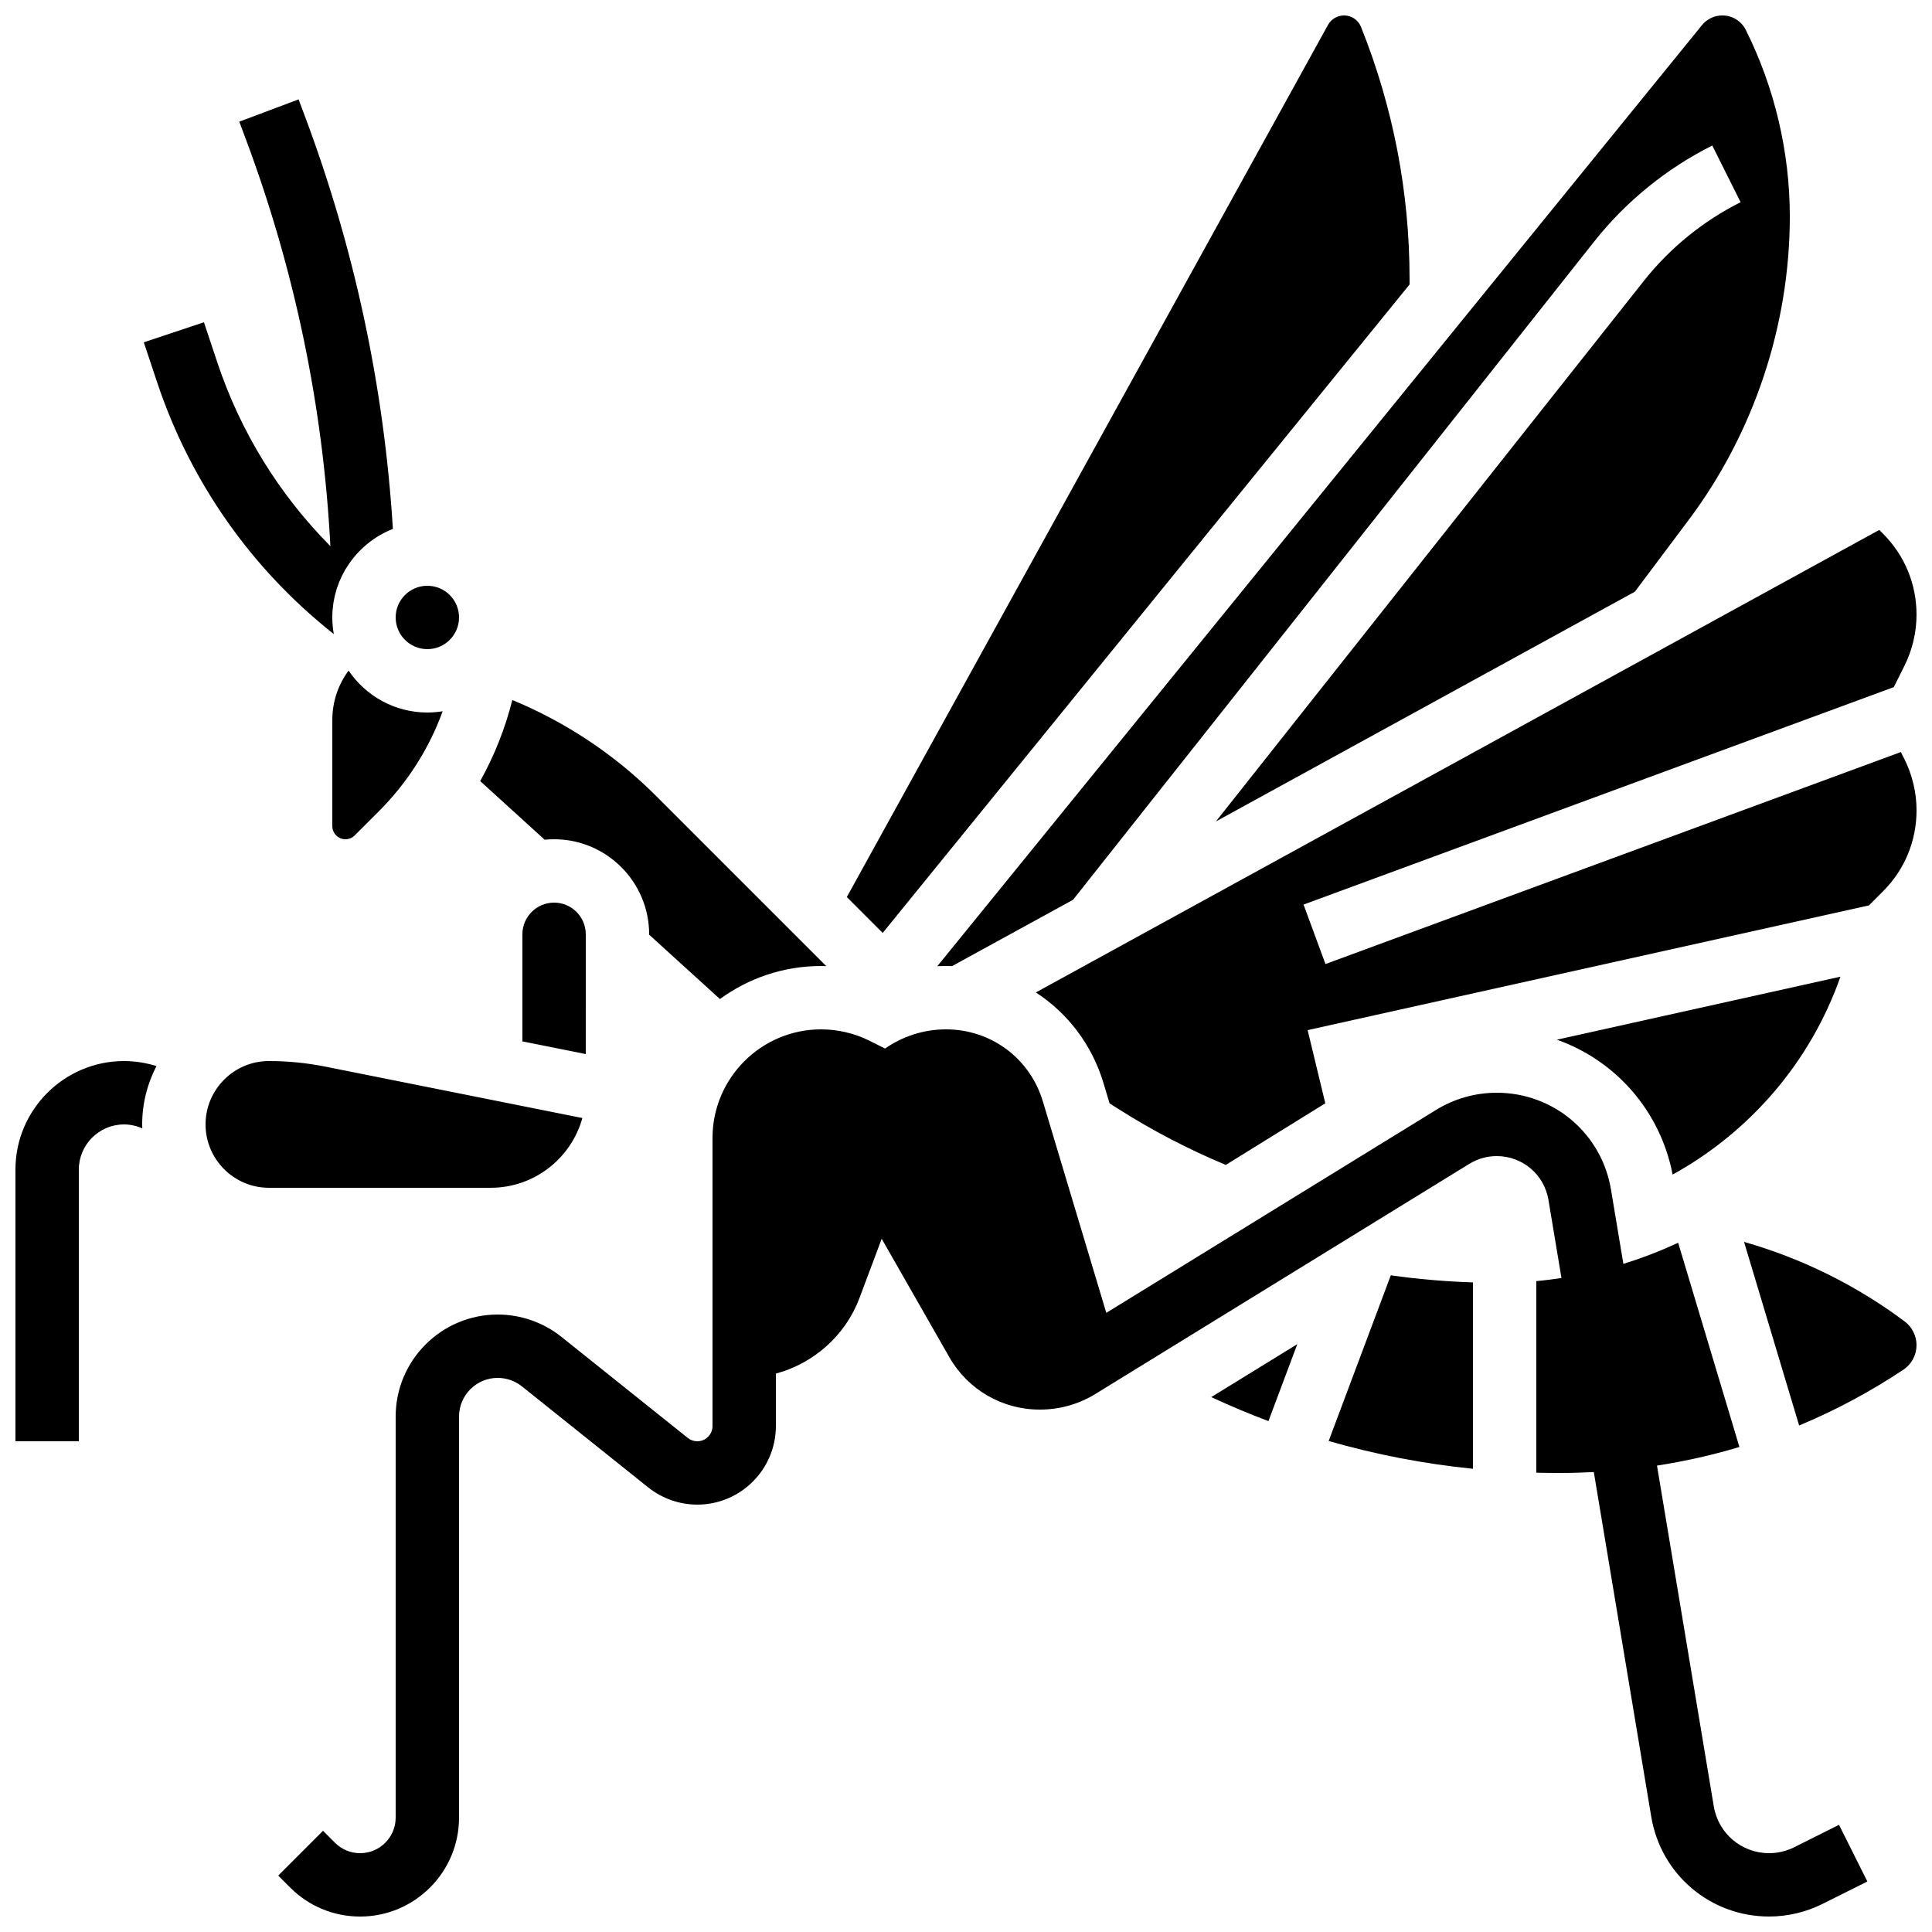 <?xml version="1.0" encoding="UTF-8"?>
<!-- Uploaded to: ICON Repo, www.iconrepo.com, Generator: ICON Repo Mixer Tools -->
<svg width="800px" height="800px" version="1.1" viewBox="144 144 512 512" xmlns="http://www.w3.org/2000/svg">
 <defs>
  <clipPath id="f">
   <path d="m148.09 425h37.906v101h-37.906z"/>
  </clipPath>
  <clipPath id="e">
   <path d="m217 416h422v235.9h-422z"/>
  </clipPath>
  <clipPath id="d">
   <path d="m368 148.09h150v243.91h-150z"/>
  </clipPath>
  <clipPath id="c">
   <path d="m392 148.09h227v252.91h-227z"/>
  </clipPath>
  <clipPath id="b">
   <path d="m418 284h233.9v169h-233.9z"/>
  </clipPath>
  <clipPath id="a">
   <path d="m606 473h45.902v49h-45.902z"/>
  </clipPath>
 </defs>
 <path d="m232.46 312.04c-0.254-1.434-0.395-2.902-0.395-4.406 0-0.664 0.027-1.316 0.078-1.969 0.02-0.242 0.059-0.48 0.082-0.719 0.043-0.402 0.078-0.809 0.141-1.203 0.047-0.301 0.117-0.594 0.172-0.891 0.062-0.328 0.117-0.66 0.195-0.984 0.074-0.32 0.172-0.637 0.262-0.953 0.082-0.289 0.152-0.586 0.242-0.871 0.102-0.324 0.227-0.641 0.344-0.957 0.098-0.27 0.188-0.543 0.293-0.812 0.129-0.316 0.273-0.621 0.414-0.93 0.117-0.258 0.227-0.523 0.348-0.777 0.145-0.297 0.309-0.578 0.465-0.867 0.141-0.258 0.273-0.52 0.418-0.773 0.152-0.262 0.324-0.512 0.488-0.77 2.859-4.488 7.094-8.027 12.113-9.988-2.309-37.469-10.133-74.223-23.383-109.55l-1.605-4.277-15.723 5.898 1.605 4.277c13.074 34.871 20.621 71.195 22.543 108.22-13.57-13.684-23.82-30.258-29.996-48.781l-3.516-10.551-15.934 5.312 3.516 10.551c8.832 26.492 24.996 49.492 46.832 66.77z"/>
 <g clip-path="url(#f)">
  <path d="m176.87 425.19c-15.867 0-28.777 12.91-28.777 28.777v71.984h16.793v-71.984c0-6.606 5.375-11.98 11.984-11.98 1.66 0 3.316 0.371 4.836 1.043-0.012-0.352-0.027-0.695-0.027-1.043 0-5.574 1.375-10.836 3.789-15.465-2.781-0.871-5.691-1.332-8.598-1.332z"/>
 </g>
 <g clip-path="url(#e)">
  <path d="m619.47 633.54c-2.051 1.027-4.352 1.57-6.644 1.57-7.293 0-13.457-5.223-14.656-12.418l-15.051-90.293c7.398-1.148 14.699-2.785 21.844-4.934l-16.238-54.133c-4.68 2.195-9.535 4.059-14.516 5.602l-3.285-19.707c-2.477-14.855-15.207-25.641-30.27-25.641-5.68 0-11.242 1.574-16.074 4.547l-87.398 53.785-16.812-56.039c-3.426-11.414-13.738-19.086-25.66-19.086-6 0-11.57 1.883-16.152 5.082l-4.09-2.043c-3.977-1.988-8.426-3.039-12.871-3.039-15.863 0-28.773 12.91-28.773 28.777v76.348c0 2.227-1.812 4.035-4.035 4.035-0.914 0-1.809-0.312-2.519-0.887l-33.469-26.773c-4.777-3.824-10.777-5.926-16.898-5.926-14.914-0.004-27.047 12.129-27.047 27.043v106.29c0 5.191-4.223 9.414-9.414 9.414-2.516 0-4.879-0.98-6.656-2.758l-3.18-3.18-11.875 11.875 3.18 3.18c4.949 4.949 11.527 7.676 18.531 7.676 14.449 0 26.207-11.758 26.207-26.207v-106.29c0-5.652 4.598-10.254 10.254-10.254 2.32 0 4.594 0.797 6.406 2.246l33.469 26.773c3.68 2.945 8.301 4.566 13.012 4.566 11.484 0 20.828-9.344 20.828-20.828v-13.891c10.004-2.695 18.418-10.066 22.156-20.039l5.883-15.691 17.957 31.43c4.875 8.531 14.008 13.832 23.832 13.832h0.191c5.188 0 10.25-1.43 14.645-4.133l99.098-60.984c2.188-1.344 4.703-2.059 7.273-2.059 6.82 0 12.582 4.883 13.703 11.609l3.449 20.695c-2.207 0.332-4.426 0.625-6.668 0.828v50.77c1.684 0.039 3.371 0.066 5.059 0.066h1.852c2.785 0 5.562-0.098 8.328-0.238l15.223 91.344c2.562 15.328 15.691 26.449 31.23 26.449 4.887 0 9.785-1.156 14.156-3.344l11.883-5.941-7.512-15.02z"/>
 </g>
 <path d="m236.38 321.71c-2.754 3.711-4.312 8.258-4.312 13.094v28.129c0 1.918 1.559 3.477 3.477 3.477 0.93 0 1.805-0.359 2.461-1.02l6.363-6.359c7.637-7.637 13.359-16.68 16.938-26.539-1.32 0.215-2.672 0.332-4.047 0.332-8.68 0-16.348-4.414-20.879-11.113z"/>
 <path d="m265.65 307.63c0 4.637-3.758 8.398-8.395 8.398-4.641 0-8.398-3.762-8.398-8.398 0-4.637 3.758-8.395 8.398-8.395 4.637 0 8.395 3.758 8.395 8.395"/>
 <path d="m298.33 440.29-68.078-13.617c-4.922-0.984-9.965-1.484-14.984-1.484-9.258 0-16.793 7.535-16.793 16.793 0 9.258 7.535 16.793 16.793 16.793h58.777c11.566 0.004 21.344-7.84 24.285-18.484z"/>
 <g clip-path="url(#d)">
  <path d="m517.55 219.39v-1.465c0-22.977-4.328-45.449-12.863-66.781-0.738-1.852-2.512-3.051-4.504-3.051-1.766 0-3.394 0.961-4.25 2.508l-127.52 231.13 9.508 9.508z"/>
 </g>
 <g clip-path="url(#c)">
  <path d="m394.71 400c0.535 0 1.062 0.012 1.594 0.031l32.07-17.586 138.12-174.46c8.383-10.59 19.199-19.375 31.277-25.418l7.512 15.02c-9.895 4.945-18.754 12.145-25.621 20.82l-113.43 143.28 111.03-60.887 14.234-18.977c17.297-23.066 26.824-51.645 26.824-80.477 0-17.062-4.035-34.148-11.664-49.41-1.188-2.371-3.57-3.844-6.219-3.844-2.102 0-4.07 0.938-5.398 2.57l-202.64 249.39c0.77-0.035 1.539-0.059 2.312-0.059z"/>
 </g>
 <path d="m282.44 391.6v28.383l16.793 3.359 0.004-31.742c0-4.629-3.766-8.398-8.398-8.398-4.629 0-8.398 3.769-8.398 8.398z"/>
 <path d="m480.15 520.61 7.652-20.402-22.812 14.039c4.981 2.309 10.031 4.441 15.16 6.363z"/>
 <path d="m290.84 366.41c13.891 0 25.191 11.301 25.191 25.191v0.102l18.758 17.051c7.531-5.5 16.797-8.754 26.812-8.754 0.457 0 0.91 0.02 1.367 0.031l-45.184-45.184c-10.844-10.844-23.848-19.484-38.016-25.336-1.883 7.519-4.754 14.727-8.512 21.488l17.09 15.539c0.816-0.086 1.648-0.129 2.492-0.129z"/>
 <g clip-path="url(#b)">
  <path d="m647.75 343.3-152.49 56.18-5.805-15.758 156.42-57.629 2.82-5.641c2.094-4.191 3.203-8.883 3.203-13.57 0-8.105-3.156-15.723-8.887-21.453l-0.992-0.992-223.51 122.57c8.414 5.465 14.875 13.832 17.938 24.051l1.605 5.348 2.231 1.418c9.125 5.805 18.684 10.77 28.559 14.891l26.375-16.332-4.68-19.391 148.76-33.059 3.719-3.719c5.731-5.731 8.887-13.352 8.887-21.453 0-4.684-1.109-9.379-3.203-13.57z"/>
 </g>
 <path d="m587.26 455.27c20.434-11.262 36.539-29.789 44.477-52.445l-75.16 16.703c15.523 5.484 27.426 18.82 30.684 35.742z"/>
 <g clip-path="url(#a)">
  <path d="m648.77 494.21c-12.75-9.562-27.262-16.723-42.578-21.098l14.598 48.66c9.598-4.012 18.852-8.941 27.625-14.793 2.184-1.453 3.484-3.891 3.484-6.512 0-2.449-1.168-4.789-3.129-6.258z"/>
 </g>
 <path d="m496.11 525.88c12.461 3.59 25.25 6.059 38.238 7.363v-49.391c-7.309-0.238-14.578-0.867-21.773-1.879z"/>
</svg>